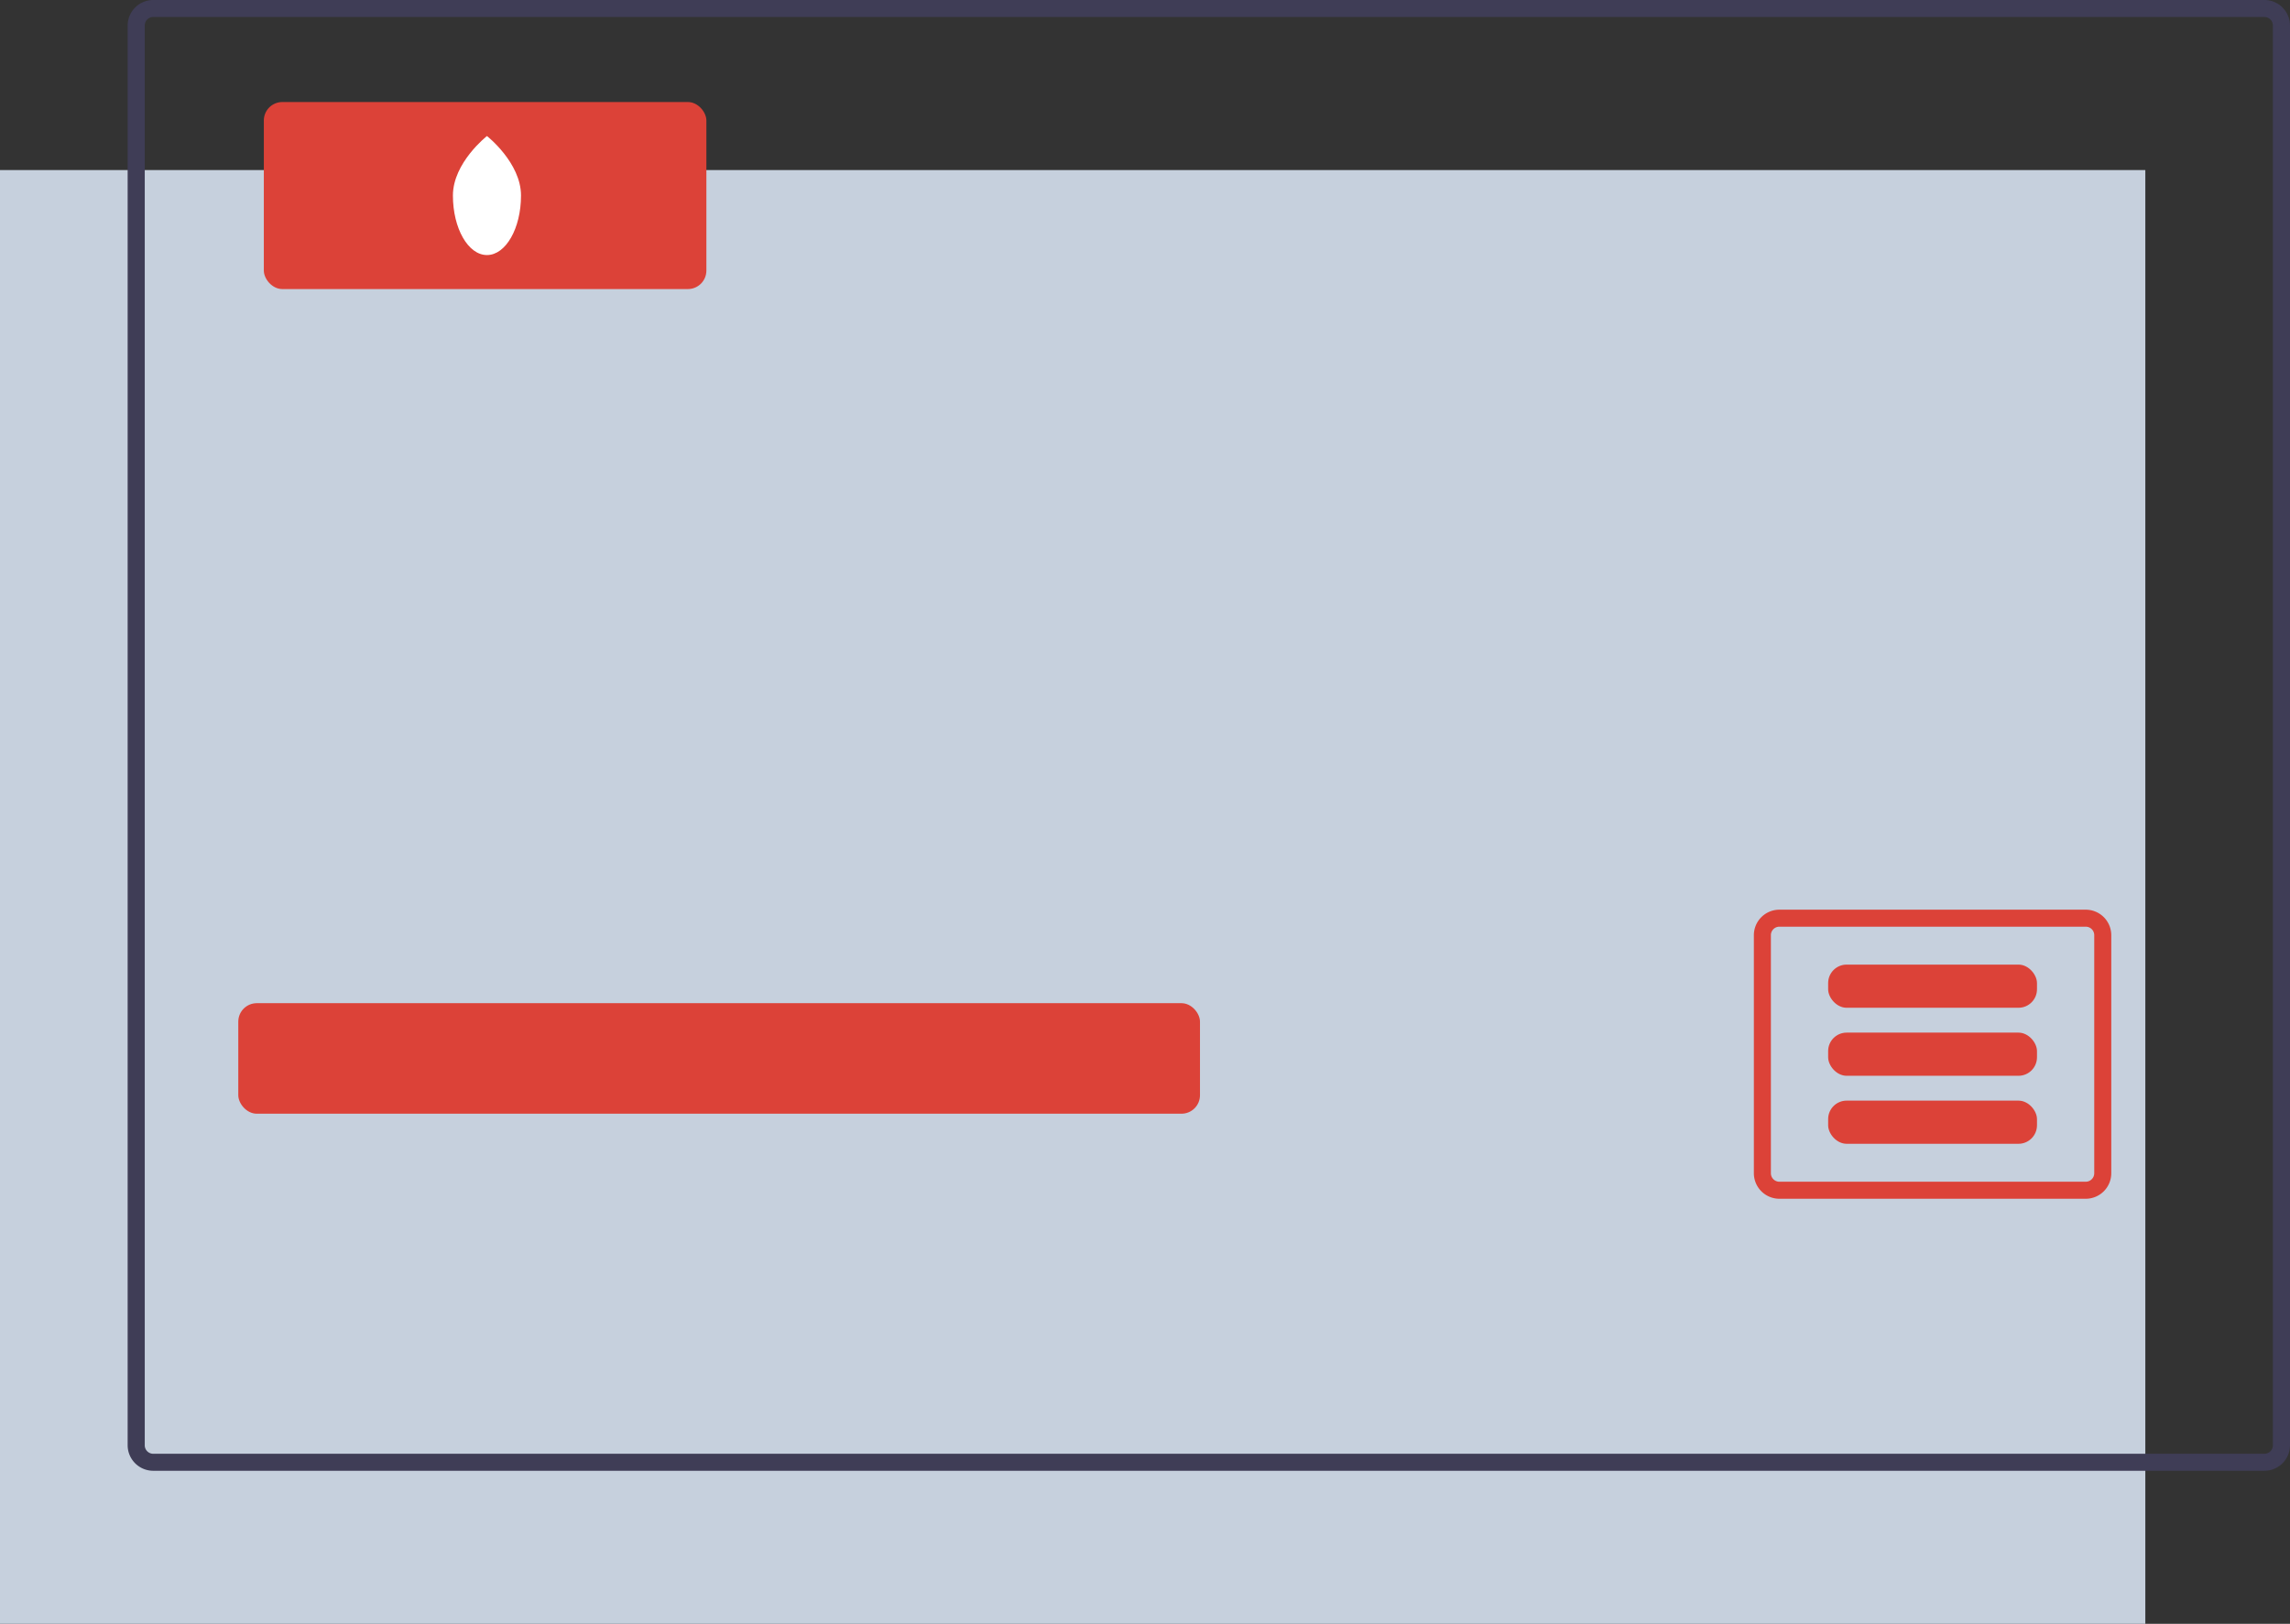 <svg xmlns="http://www.w3.org/2000/svg" width="328.049" height="232.625" viewBox="0 0 328.049 232.625">
  <rect x="0" y="0" width="328.049" height="232.625" fill="#333333" stroke="none"/>
  <defs>
    <style>
      .cls-1 {
        fill: #c6d0dd;
      }

      .cls-2 {
        fill: #3f3d56;
      }

      .cls-3 {
        fill: #dc4238;
      }

      .cls-4 {
        fill: #fff;
      }
    </style>
  </defs>
  <g id="Group_1667" data-name="Group 1667" transform="translate(-11126.877 -2865.261)">
    <rect id="Rectangle_351" data-name="Rectangle 351" class="cls-1" width="307.324" height="208.265" transform="translate(11126.877 2889.621)"/>
    <path id="Path_3966" data-name="Path 3966" class="cls-2" d="M852.183,599.948H549.77a3.67,3.67,0,0,0-3.675,3.655V806.994a3.665,3.665,0,0,0,3.675,3.655H852.183a3.665,3.665,0,0,0,3.675-3.655V603.6a3.671,3.671,0,0,0-3.674-3.655Zm1.225,207.046a1.211,1.211,0,0,1-.358.863,1.225,1.225,0,0,1-.867.356H549.77a1.225,1.225,0,0,1-.867-.356,1.212,1.212,0,0,1-.358-.863V603.6a1.224,1.224,0,0,1,1.225-1.218H852.183a1.223,1.223,0,0,1,1.225,1.218Z" transform="translate(10599.068 2265.313)"/>
    <rect id="Rectangle_352" data-name="Rectangle 352" class="cls-3" width="137.765" height="15.833" rx="2.648" transform="translate(11161.013 3008.976)"/>
    <path id="Path_3967" data-name="Path 3967" class="cls-3" d="M938.063,793.917H894.181a3.657,3.657,0,0,0-3.659,3.656v34.1a3.657,3.657,0,0,0,3.659,3.655h43.882a3.657,3.657,0,0,0,3.659-3.655v-34.1A3.657,3.657,0,0,0,938.063,793.917Zm1.22,37.754a1.221,1.221,0,0,1-1.22,1.218H894.181a1.221,1.221,0,0,1-1.22-1.218v-34.1a1.215,1.215,0,0,1,1.22-1.218h43.882a1.215,1.215,0,0,1,1.22,1.218Z" transform="translate(10487.601 2201.665)"/>
    <rect id="Rectangle_353" data-name="Rectangle 353" class="cls-3" width="29.916" height="6.183" rx="2.648" transform="translate(11388.764 3003.449)"/>
    <rect id="Rectangle_354" data-name="Rectangle 354" class="cls-3" width="29.916" height="6.183" rx="2.648" transform="translate(11388.764 3013.193)"/>
    <rect id="Rectangle_355" data-name="Rectangle 355" class="cls-3" width="29.916" height="6.183" rx="2.648" transform="translate(11388.764 3022.936)"/>
    <rect id="Rectangle_356" data-name="Rectangle 356" class="cls-3" width="63.396" height="26.794" rx="2.648" transform="translate(11164.672 2879.878)"/>
    <path id="Path_3968" data-name="Path 3968" class="cls-4" d="M624.734,637.479c0,4.708-2.183,8.525-4.877,8.525s-4.877-3.817-4.877-8.525,4.877-8.525,4.877-8.525S624.734,632.771,624.734,637.479Z" transform="translate(10576.779 2255.795)"/>
  </g>
</svg>
